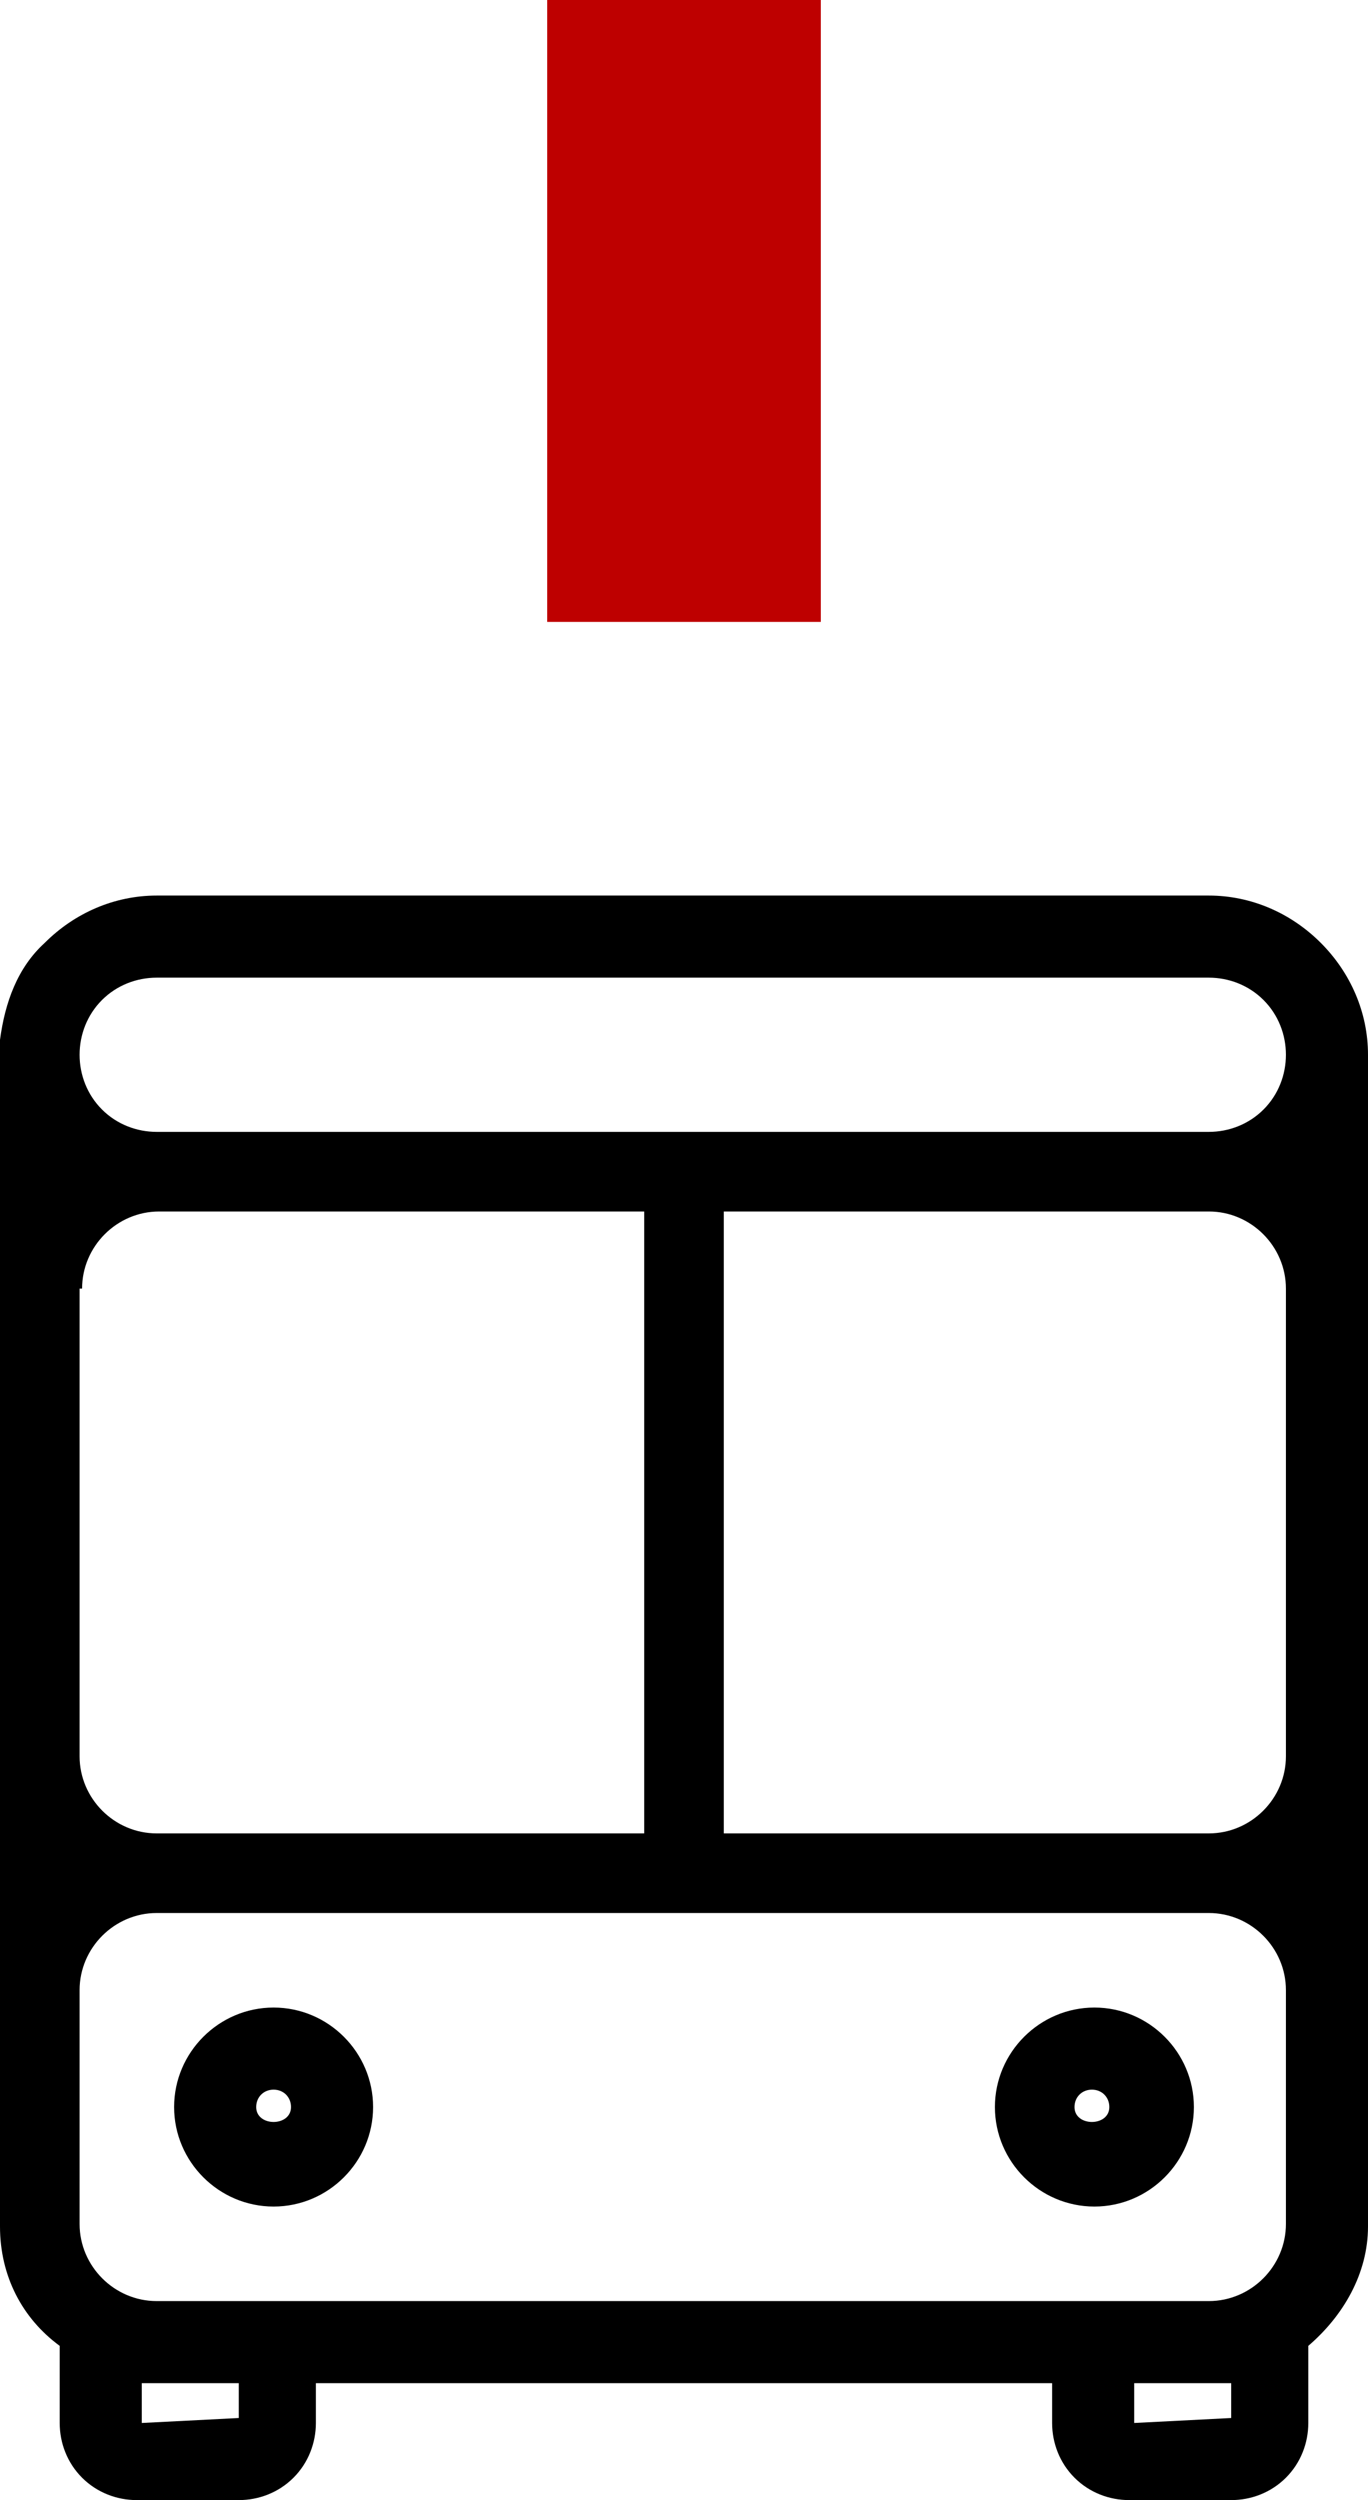 <?xml version="1.0" encoding="UTF-8"?>
<svg xmlns="http://www.w3.org/2000/svg" id="Calque_1" version="1.1" viewBox="0 0 55 100.5">
  <defs>
    <style>
      .st0 {
        fill: #be0000;
      }
    </style>
  </defs>
  <path class="st0" d="M22,0h11v25h-11V0Z"></path>
  <path d="M55,42.4c0-1.7-.7-3.3-1.9-4.5-1.2-1.2-2.8-1.9-4.5-1.9H6.3c-1.7,0-3.3.7-4.5,1.9-1.1,1-1.6,2.4-1.8,3.9,0,.2,0,.4,0,.6v47.1c0,2,.9,3.7,2.4,4.8v3.1c0,.8.3,1.6.9,2.2.6.6,1.4.9,2.2.9h4.1c.8,0,1.6-.3,2.2-.9.6-.6.9-1.4.9-2.2v-1.6h29.6v1.6c0,.8.3,1.6.9,2.2.6.6,1.4.9,2.2.9h4.1c.8,0,1.6-.3,2.2-.9.6-.6.9-1.4.9-2.2v-3.1c1.4-1.2,2.4-2.9,2.4-4.8v-47.1ZM6.3,92.5c-1.7,0-3.1-1.4-3.1-3.1v-9.4c0-1.7,1.4-3.1,3.1-3.1h42.3c1.7,0,3.1,1.4,3.1,3.1v9.4c0,1.7-1.4,3.1-3.1,3.1H6.3ZM3.3,51.8c0-1.7,1.4-3.1,3.1-3.1h19.5v25H6.3c-1.7,0-3.1-1.4-3.1-3.1v-18.8ZM51.7,70.6c0,1.7-1.4,3.1-3.1,3.1h-19.5v-25h19.5c1.7,0,3.1,1.4,3.1,3.1v18.8ZM6.3,39.3h42.3c.8,0,1.6.3,2.2.9.6.6.9,1.4.9,2.2s-.3,1.6-.9,2.2c-.6.6-1.4.9-2.2.9H6.3c-.8,0-1.6-.3-2.2-.9-.6-.6-.9-1.4-.9-2.2s.3-1.6.9-2.2c.6-.6,1.4-.9,2.2-.9ZM9.6,97.2l-3.9.2v-1.6h3.9v1.4ZM49.5,95.8v1.4c0,0-3.9.2-3.9.2v-1.6h3.9Z"></path>
  <path d="M44,80.7c-2.2,0-4,1.8-4,4s1.8,4,4,4,4-1.8,4-4-1.8-4-4-4ZM43.2,84.7c0-.4.3-.7.7-.7s.7.3.7.7c0,.8-1.4.8-1.4,0Z"></path>
  <path d="M11,80.7c-2.2,0-4,1.8-4,4s1.8,4,4,4,4-1.8,4-4-1.8-4-4-4ZM10.3,84.7c0-.4.3-.7.7-.7s.7.3.7.7c0,.8-1.4.8-1.4,0Z"></path>
</svg>

